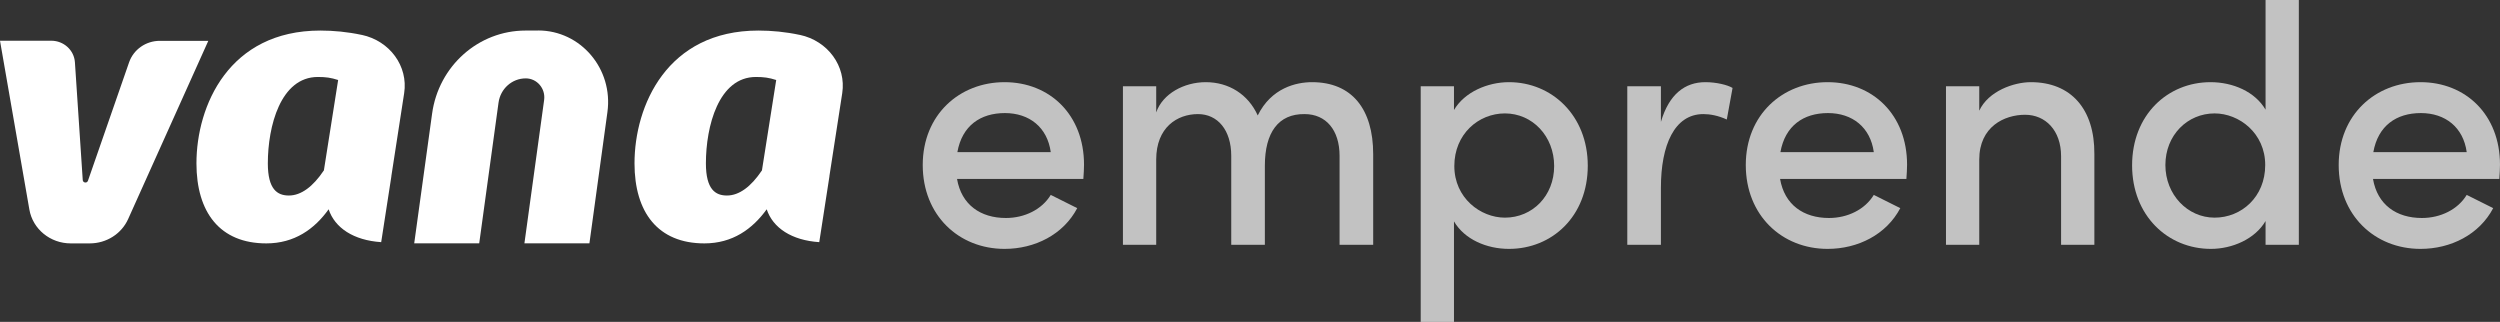 <svg width="233" height="30" viewBox="0 0 233 30" fill="none" xmlns="http://www.w3.org/2000/svg">
<rect x="0" y="0" width="233" height="30" fill="#333333" stroke="none"/>
<path d="M14.895 3.806C13.6 3.806 12.452 4.607 12.034 5.801L8.196 16.85C8.107 17.097 7.736 17.051 7.712 16.784L6.982 5.801C6.904 4.676 5.946 3.795 4.774 3.795H0L2.737 19.529C3.054 21.354 4.685 22.684 6.587 22.684H8.366C9.92 22.684 11.327 21.794 11.946 20.407L19.414 3.806H14.899H14.895Z" fill="white"/>
<path d="M33.714 3.254C32.396 2.971 31.089 2.848 29.852 2.848C21.336 2.848 18.309 9.853 18.309 15.226C18.309 19.788 20.493 22.684 24.819 22.684C27.444 22.684 29.303 21.354 30.629 19.506C31.205 21.242 32.961 22.401 35.527 22.568L36.475 16.44V16.405L37.669 8.677C38.052 6.176 36.339 3.81 33.714 3.25V3.254ZM30.177 15.891C29.176 17.387 28.07 18.222 26.922 18.222C25.851 18.222 24.962 17.658 24.962 15.226C24.962 11.77 26.145 7.174 29.624 7.174C30.366 7.174 30.842 7.239 31.515 7.456L30.185 15.891H30.173H30.177Z" fill="white"/>
<path d="M74.542 3.254C73.224 2.971 71.917 2.848 70.68 2.848C62.163 2.848 59.136 9.853 59.136 15.226C59.136 19.788 61.321 22.684 65.647 22.684C68.271 22.684 70.119 21.354 71.457 19.506C72.033 21.242 73.788 22.401 76.355 22.568L77.302 16.44V16.405L78.497 8.677C78.879 6.176 77.167 3.81 74.542 3.25V3.254ZM71.005 15.891C70.003 17.387 68.898 18.222 67.749 18.222C66.679 18.222 65.79 17.658 65.79 15.226C65.79 11.77 66.972 7.174 70.452 7.174C71.194 7.174 71.669 7.239 72.342 7.456L71.012 15.891H71.001H71.005Z" fill="white"/>
<path d="M50.16 2.848H48.977C44.597 2.848 40.878 6.149 40.271 10.595L38.605 22.68H44.663L46.464 9.559C46.646 8.264 47.724 7.305 49 7.305C50.048 7.305 50.859 8.252 50.713 9.319L48.876 22.676H54.934L56.612 10.444C57.165 6.424 54.122 2.84 50.16 2.84V2.848Z" fill="white"/>
<path d="M101.031 15.348C101.031 15.759 101 16.203 100.968 16.677H89.195C89.607 19.082 91.379 20.317 93.752 20.317C95.493 20.317 97.107 19.525 97.93 18.165L100.398 19.399C99.101 21.867 96.443 23.196 93.626 23.196C89.353 23.196 85.999 20.063 85.999 15.38C85.999 10.696 89.417 7.658 93.626 7.658C97.835 7.658 101.031 10.696 101.031 15.348ZM89.227 14.177H97.93C97.614 11.867 95.936 10.538 93.658 10.538C91.379 10.538 89.67 11.709 89.227 14.177Z" fill="white" fill-opacity="0.7"/>
<path d="M122.284 7.658C125.987 7.658 127.981 10.158 127.981 14.367V22.817H124.848V14.525C124.848 12.12 123.582 10.633 121.588 10.633C119.151 10.601 117.885 12.342 117.885 15.443V22.817H114.752V14.525C114.752 12.12 113.486 10.633 111.651 10.633C109.72 10.633 107.758 11.867 107.758 14.873V22.817H104.657V8.038H107.758V10.475C108.359 8.734 110.353 7.658 112.379 7.658C114.531 7.658 116.334 8.797 117.221 10.759C118.487 8.196 120.797 7.658 122.284 7.658Z" fill="white" fill-opacity="0.7"/>
<path d="M140.638 7.658C144.626 7.658 147.98 10.759 147.98 15.443C147.98 20.158 144.657 23.196 140.638 23.196C138.55 23.196 136.492 22.31 135.511 20.633V30H132.41V8.038H135.511V10.253C136.492 8.576 138.644 7.658 140.638 7.658ZM140.258 20.285C142.822 20.285 144.847 18.259 144.847 15.475C144.847 12.69 142.822 10.57 140.258 10.57C137.79 10.57 135.543 12.5 135.543 15.475C135.543 18.449 137.98 20.285 140.258 20.285Z" fill="white" fill-opacity="0.7"/>
<path d="M158.943 7.658C159.956 7.658 161 7.911 161.475 8.196L160.937 11.139C160.114 10.759 159.355 10.633 158.753 10.633C156.063 10.633 154.797 13.513 154.797 17.5V22.817H151.664V8.038H154.797V11.361C155.557 8.766 157.044 7.658 158.943 7.658Z" fill="white" fill-opacity="0.7"/>
<path d="M177.739 15.348C177.739 15.759 177.708 16.203 177.676 16.677H165.903C166.315 19.082 168.087 20.317 170.461 20.317C172.201 20.317 173.815 19.525 174.638 18.165L177.107 19.399C175.809 21.867 173.151 23.196 170.334 23.196C166.062 23.196 162.707 20.063 162.707 15.38C162.707 10.696 166.125 7.658 170.334 7.658C174.543 7.658 177.739 10.696 177.739 15.348ZM165.935 14.177H174.638C174.322 11.867 172.644 10.538 170.366 10.538C168.087 10.538 166.378 11.709 165.935 14.177Z" fill="white" fill-opacity="0.7"/>
<path d="M189.276 7.658C193.011 7.658 195.226 10.158 195.195 14.367V22.817H192.093V14.557C192.093 12.152 190.637 10.696 188.738 10.696C186.808 10.696 184.466 11.804 184.466 14.873V22.817H181.365V8.038H184.466V10.316C185.321 8.481 187.694 7.658 189.276 7.658Z" fill="white" fill-opacity="0.7"/>
<path d="M211.15 0H214.251V22.817H211.15V20.601C210.168 22.279 208.048 23.196 206.054 23.196C202.035 23.196 198.712 20.095 198.712 15.411C198.712 10.696 202.035 7.658 206.023 7.658C208.111 7.658 210.168 8.544 211.15 10.222V0ZM206.402 20.285C208.903 20.285 211.118 18.354 211.118 15.38C211.118 12.405 208.681 10.57 206.402 10.57C203.871 10.57 201.814 12.595 201.814 15.38C201.814 18.133 203.871 20.285 206.402 20.285Z" fill="white" fill-opacity="0.7"/>
<path d="M232.999 15.348C232.999 15.759 232.967 16.203 232.936 16.677H221.163C221.574 19.082 223.346 20.317 225.72 20.317C227.461 20.317 229.075 19.525 229.897 18.165L232.366 19.399C231.068 21.867 228.41 23.196 225.593 23.196C221.321 23.196 217.966 20.063 217.966 15.38C217.966 10.696 221.384 7.658 225.593 7.658C229.803 7.658 232.999 10.696 232.999 15.348ZM221.194 14.177H229.897C229.581 11.867 227.904 10.538 225.625 10.538C223.346 10.538 221.637 11.709 221.194 14.177Z" fill="white" fill-opacity="0.7"/>
</svg>
